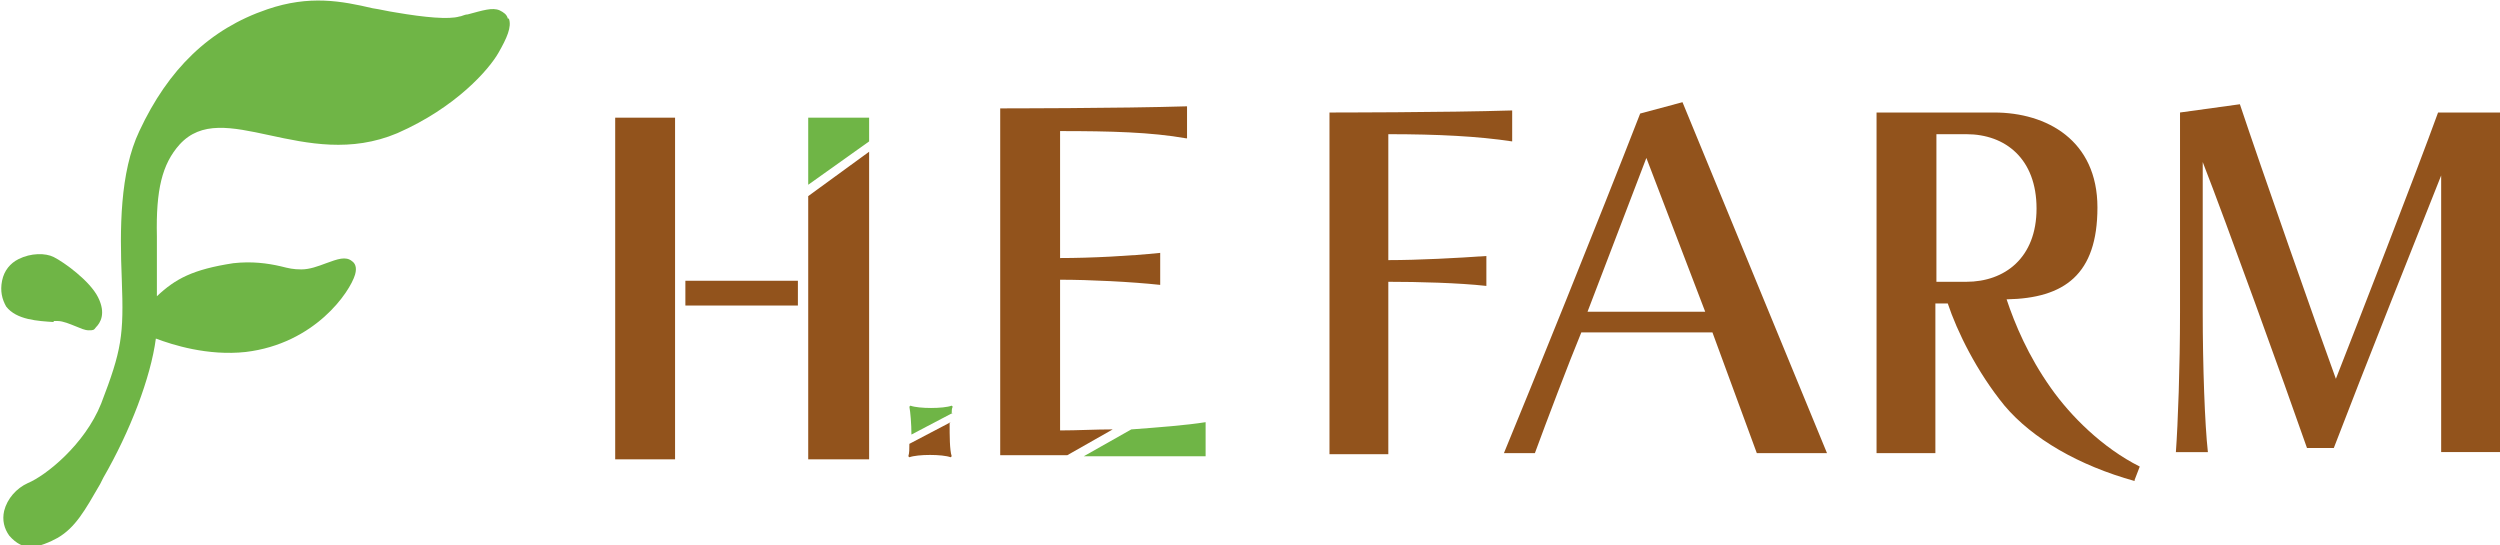 <?xml version="1.0" encoding="UTF-8"?><svg id="_レイヤー_2" xmlns="http://www.w3.org/2000/svg" viewBox="0 0 242.2 52.8"><g id="contents"><path d="M49.2,1.8c-.1-.4-.4-.6-.8-.8-.7-.3-1.6,0-3.1.4-.3,0-.6.2-.8.2-1,.3-3.3.1-6.2-.4-.7-.1-1.5-.3-2.2-.4-3-.7-6.1-1.3-10.2.1-5.6,1.9-9.6,5.8-12.4,11.8-1.9,4-1.9,9.5-1.7,14.4.2,5.4,0,6.8-2,12-1.6,4-5.4,7-7.1,7.7-1.1.5-2,1.5-2.3,2.7-.2.9,0,1.7.5,2.4.7.8,1.4,1.1,2.1,1.1s1.9-.5,2.6-.9c1.7-1,2.6-2.6,4.1-5.2l.3-.6c2.6-4.5,4.6-9.7,5.1-13.5,1.6.6,5,1.7,8.7,1.3,6.7-.8,10.1-5.8,10.6-7.5.2-.7,0-1.1-.3-1.3-.6-.5-1.4-.2-2.5.2-.8.3-1.6.6-2.4.6s-1.2-.1-2-.3c-1.3-.3-2.8-.5-4.6-.3-3.9.6-5.6,1.5-7.4,3.2,0-1.2,0-2.6,0-5.8-.1-4.5.5-7,2.2-8.9,2.1-2.3,5-1.7,8.7-.9,3.7.8,7.9,1.7,12.4-.2,5.7-2.5,8.9-6.2,9.8-7.8.8-1.4,1.3-2.5,1-3.3Z" style="fill:#6fb546;"/><path d="M5.2,31.1h.4c.5,0,1.2.3,1.7.5.5.2.9.4,1.3.4s.5,0,.7-.3c.4-.4,1-1.3.2-2.9-.8-1.6-3.3-3.4-4.3-3.9-.8-.4-2.2-.4-3.4.2-.8.4-1.4,1.1-1.6,2.1-.2,1,0,1.8.4,2.5,1,1.3,3.1,1.4,4.6,1.5Z" style="fill:#6fb546;"/><path d="M92.2,40.1c0-.3,0-.5.1-.7,0,0,0,0-.1-.1-.8.3-3.2.3-4,0,0,0,0,0-.1.1.1.5.2,1.7.2,2.7h0s0,0,0,0l4-2.1Z" style="fill:#6fb546;"/><path d="M92.1,40.9s0,0,0,0l-4,2.1c0,.5,0,.9-.1,1.2,0,0,0,0,.1.1.8-.3,3.2-.3,4,0,0,0,0,0,.1-.1-.2-.6-.2-2-.2-3.2Z" style="fill:#92531c;"/><rect x="66.4" y="27.2" width="10.9" height="2.4" style="fill:#92531c;"/><rect x="59.6" y="11.4" width="5.8" height="33.1" style="fill:#92531c;"/><polygon points="78.3 44.5 84.2 44.5 84.2 14.7 78.3 19 78.3 44.5" style="fill:#92531c;"/><polygon points="78.3 17.9 84.2 13.7 84.2 11.4 78.3 11.4 78.3 17.9" style="fill:#6fb546;"/><path d="M115,13.4v-3.1c-6.5.2-18.1.2-18.1.2v33.6h6.5l4.4-2.5h0c-1.7,0-3.4.1-5.1.1v-14.6c2.9,0,6.9.2,9.7.5v-3.1c-2.9.3-6.7.5-9.7.5v-12.3c4.9,0,8.8.1,12.2.7Z" style="fill:#92531c;"/><path d="M116.8,44.2v-3.3c-1.9.3-4.5.5-7.2.7l-4.6,2.6h11.8Z" style="fill:#6fb546;"/><path d="M128.8,43.9V10.9s11.3,0,17.7-.2v3c-3.3-.5-7.2-.7-12-.7v12.2c2.9,0,6.7-.2,9.5-.4v2.9c-2.7-.3-6.6-.4-9.5-.4v16.7h-5.7Z" style="fill:#92531c;"/><path d="M170.2,43.9l-4.3-11.7h-12.7c-1.2,2.9-3.4,8.7-4.5,11.7h-3c2.4-5.8,9.2-22.6,13.2-32.9l4.1-1.1,14,34h-6.8ZM159.5,15.3l-5.7,14.9h11.4l-5.7-14.9Z" style="fill:#92531c;"/><path d="M206.8,46.6c-5.4-1.5-9.9-4.1-12.6-7.3-2.7-3.3-4.6-7.2-5.5-9.9h-1.2v14.5h-5.7V10.9h11.4c5.1,0,10,2.7,10,9.2s-3.2,8.8-8.8,8.9c.8,2.4,2.1,5.5,4.3,8.6,1.9,2.7,5,5.8,8.6,7.6l-.5,1.3ZM190.5,27.3c3.7,0,6.8-2.3,6.8-7.1s-3-7.2-6.8-7.2h-2.9v14.3h2.9Z" style="fill:#92531c;"/><path d="M236.5,43.9v-26.9c-1.8,4.5-7.8,19.6-10.4,26.4h-2.6c-2.2-6.3-7.8-21.8-10.1-27.7,0,0,0,5.6,0,10.8v3.7c0,5.3.2,10.9.5,13.6h-3.1c.2-2.8.4-8.2.4-13.5,0-2.5,0-5.5,0-8.4,0-5.7,0-11,0-11l5.8-.8c2,6,7.4,21.4,9.3,26.6,2-5.1,7.8-20,9.9-25.8h6v32.9h-5.7Z" style="fill:#92531c;"/></g></svg>